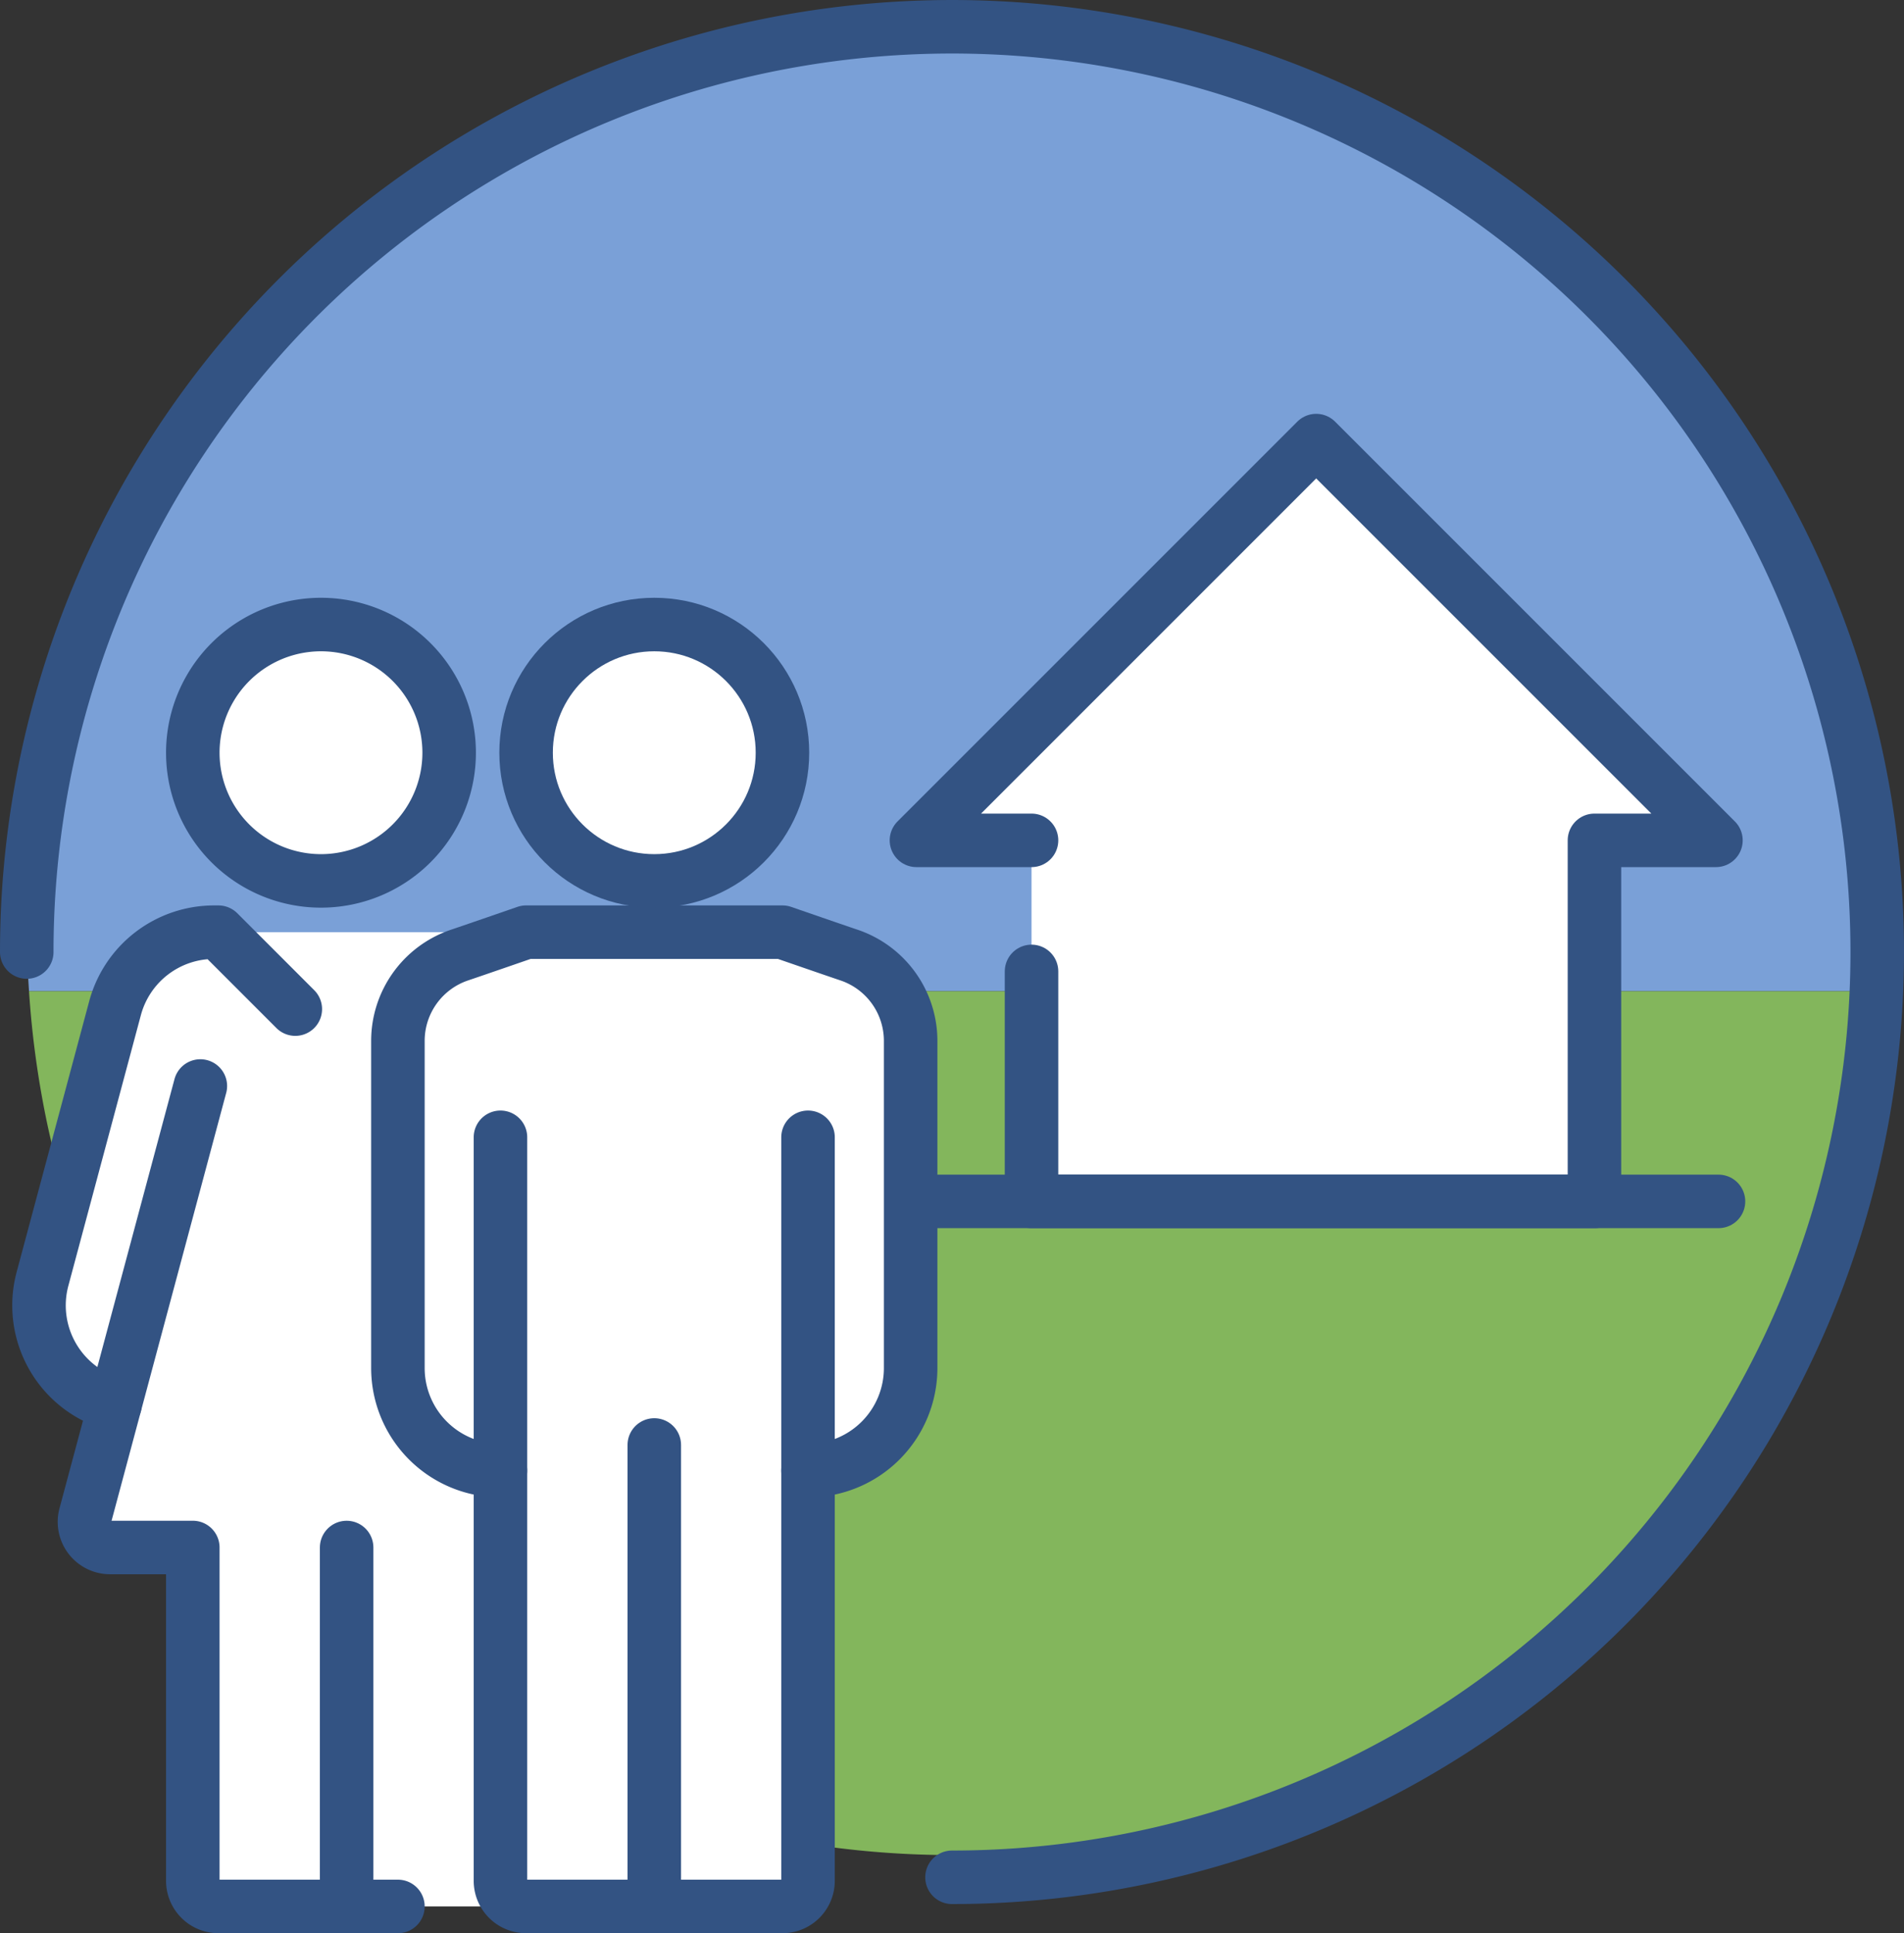 <svg xmlns="http://www.w3.org/2000/svg" xmlns:xlink="http://www.w3.org/1999/xlink" width="106.743" height="108.377" viewBox="0 0 106.743 108.377"><rect x="0" y="0" width="106.743" height="108.377" fill="#333333" stroke="none"/><defs><style>.a,.e,.g{fill:none;}.b{clip-path:url(#a);}.c{fill:#7aa0d7;}.d{fill:#83b65c;}.e,.g{stroke:#335383;stroke-linecap:round;stroke-width:3px;}.e{stroke-miterlimit:10;}.f{fill:#fff;}.g{stroke-linejoin:round;}</style><clipPath id="a"><rect class="a" width="106.743" height="108.377"/></clipPath></defs><g class="b"><path class="c" d="M105.243,52.142a51.871,51.871,0,1,0-103.742,0c0,1.153.051,2.294.126,3.428H105.116c.075-1.134.127-2.275.127-3.428"/><path class="d" d="M1.627,55.57a52.494,52.494,0,0,0,1.028,7.465,51.878,51.878,0,0,0,101.433,0,52.208,52.208,0,0,0,1.028-7.465Z"/><path class="e" d="M1.5,53.371a51.871,51.871,0,1,1,51.872,51.872"/><path class="f" d="M57.83,54.458V67.351H89.389V47.111H96.2L73.789,24.7,51.378,47.111H57.83"/><path class="g" d="M57.83,54.458V67.351H89.389V47.111H96.2L73.789,24.7,51.378,47.111H57.83"/><line class="g" x1="46.726" transform="translate(49.617 67.351)"/><path class="f" d="M36.681,49.385A7.186,7.186,0,1,1,43.867,42.2a7.187,7.187,0,0,1-7.186,7.187"/><path class="f" d="M18,49.385A7.186,7.186,0,1,1,25.183,42.2,7.187,7.187,0,0,1,18,49.385"/><path class="f" d="M47.593,53.541c-.933-.315-3.725-1.282-3.725-1.282H11.12v.074A5.745,5.745,0,0,0,6.45,56.52L2.384,71.7a5.749,5.749,0,0,0,4.065,7.041L4.785,84.945a1.438,1.438,0,0,0,1.389,1.809h4.637v18.685a1.437,1.437,0,0,0,1.436,1.438H43.868a1.438,1.438,0,0,0,1.438-1.438v-23a5.749,5.749,0,0,0,5.749-5.75V58.34a5.077,5.077,0,0,0-3.462-4.8"/><path class="g" d="M28.057,82.443a5.749,5.749,0,0,1-5.749-5.749V58.34a5.077,5.077,0,0,1,3.462-4.8c.933-.314,3.724-1.281,3.724-1.281H43.867s2.792.967,3.724,1.281a5.077,5.077,0,0,1,3.462,4.8V76.694A5.749,5.749,0,0,1,45.3,82.443"/><circle class="g" cx="7.186" cy="7.186" r="7.186" transform="translate(29.494 35.012)"/><path class="g" d="M28.057,63.758V105.44a1.437,1.437,0,0,0,1.437,1.437H43.867A1.437,1.437,0,0,0,45.3,105.44V63.758"/><line class="g" y2="25.872" transform="translate(36.681 81.006)"/><path class="g" d="M10.809,42.2A7.186,7.186,0,1,0,18,35.012,7.187,7.187,0,0,0,10.809,42.2Z"/><line class="g" y2="20.123" transform="translate(19.433 86.755)"/><path class="g" d="M6.448,78.737a5.75,5.75,0,0,1-4.065-7.042L6.449,56.521A5.75,5.75,0,0,1,12,52.259h.244l4.311,4.312"/><path class="g" d="M22.308,106.877H12.246a1.438,1.438,0,0,1-1.437-1.437V86.754H6.173a1.436,1.436,0,0,1-1.388-1.809l6.447-24.062"/></g></svg>